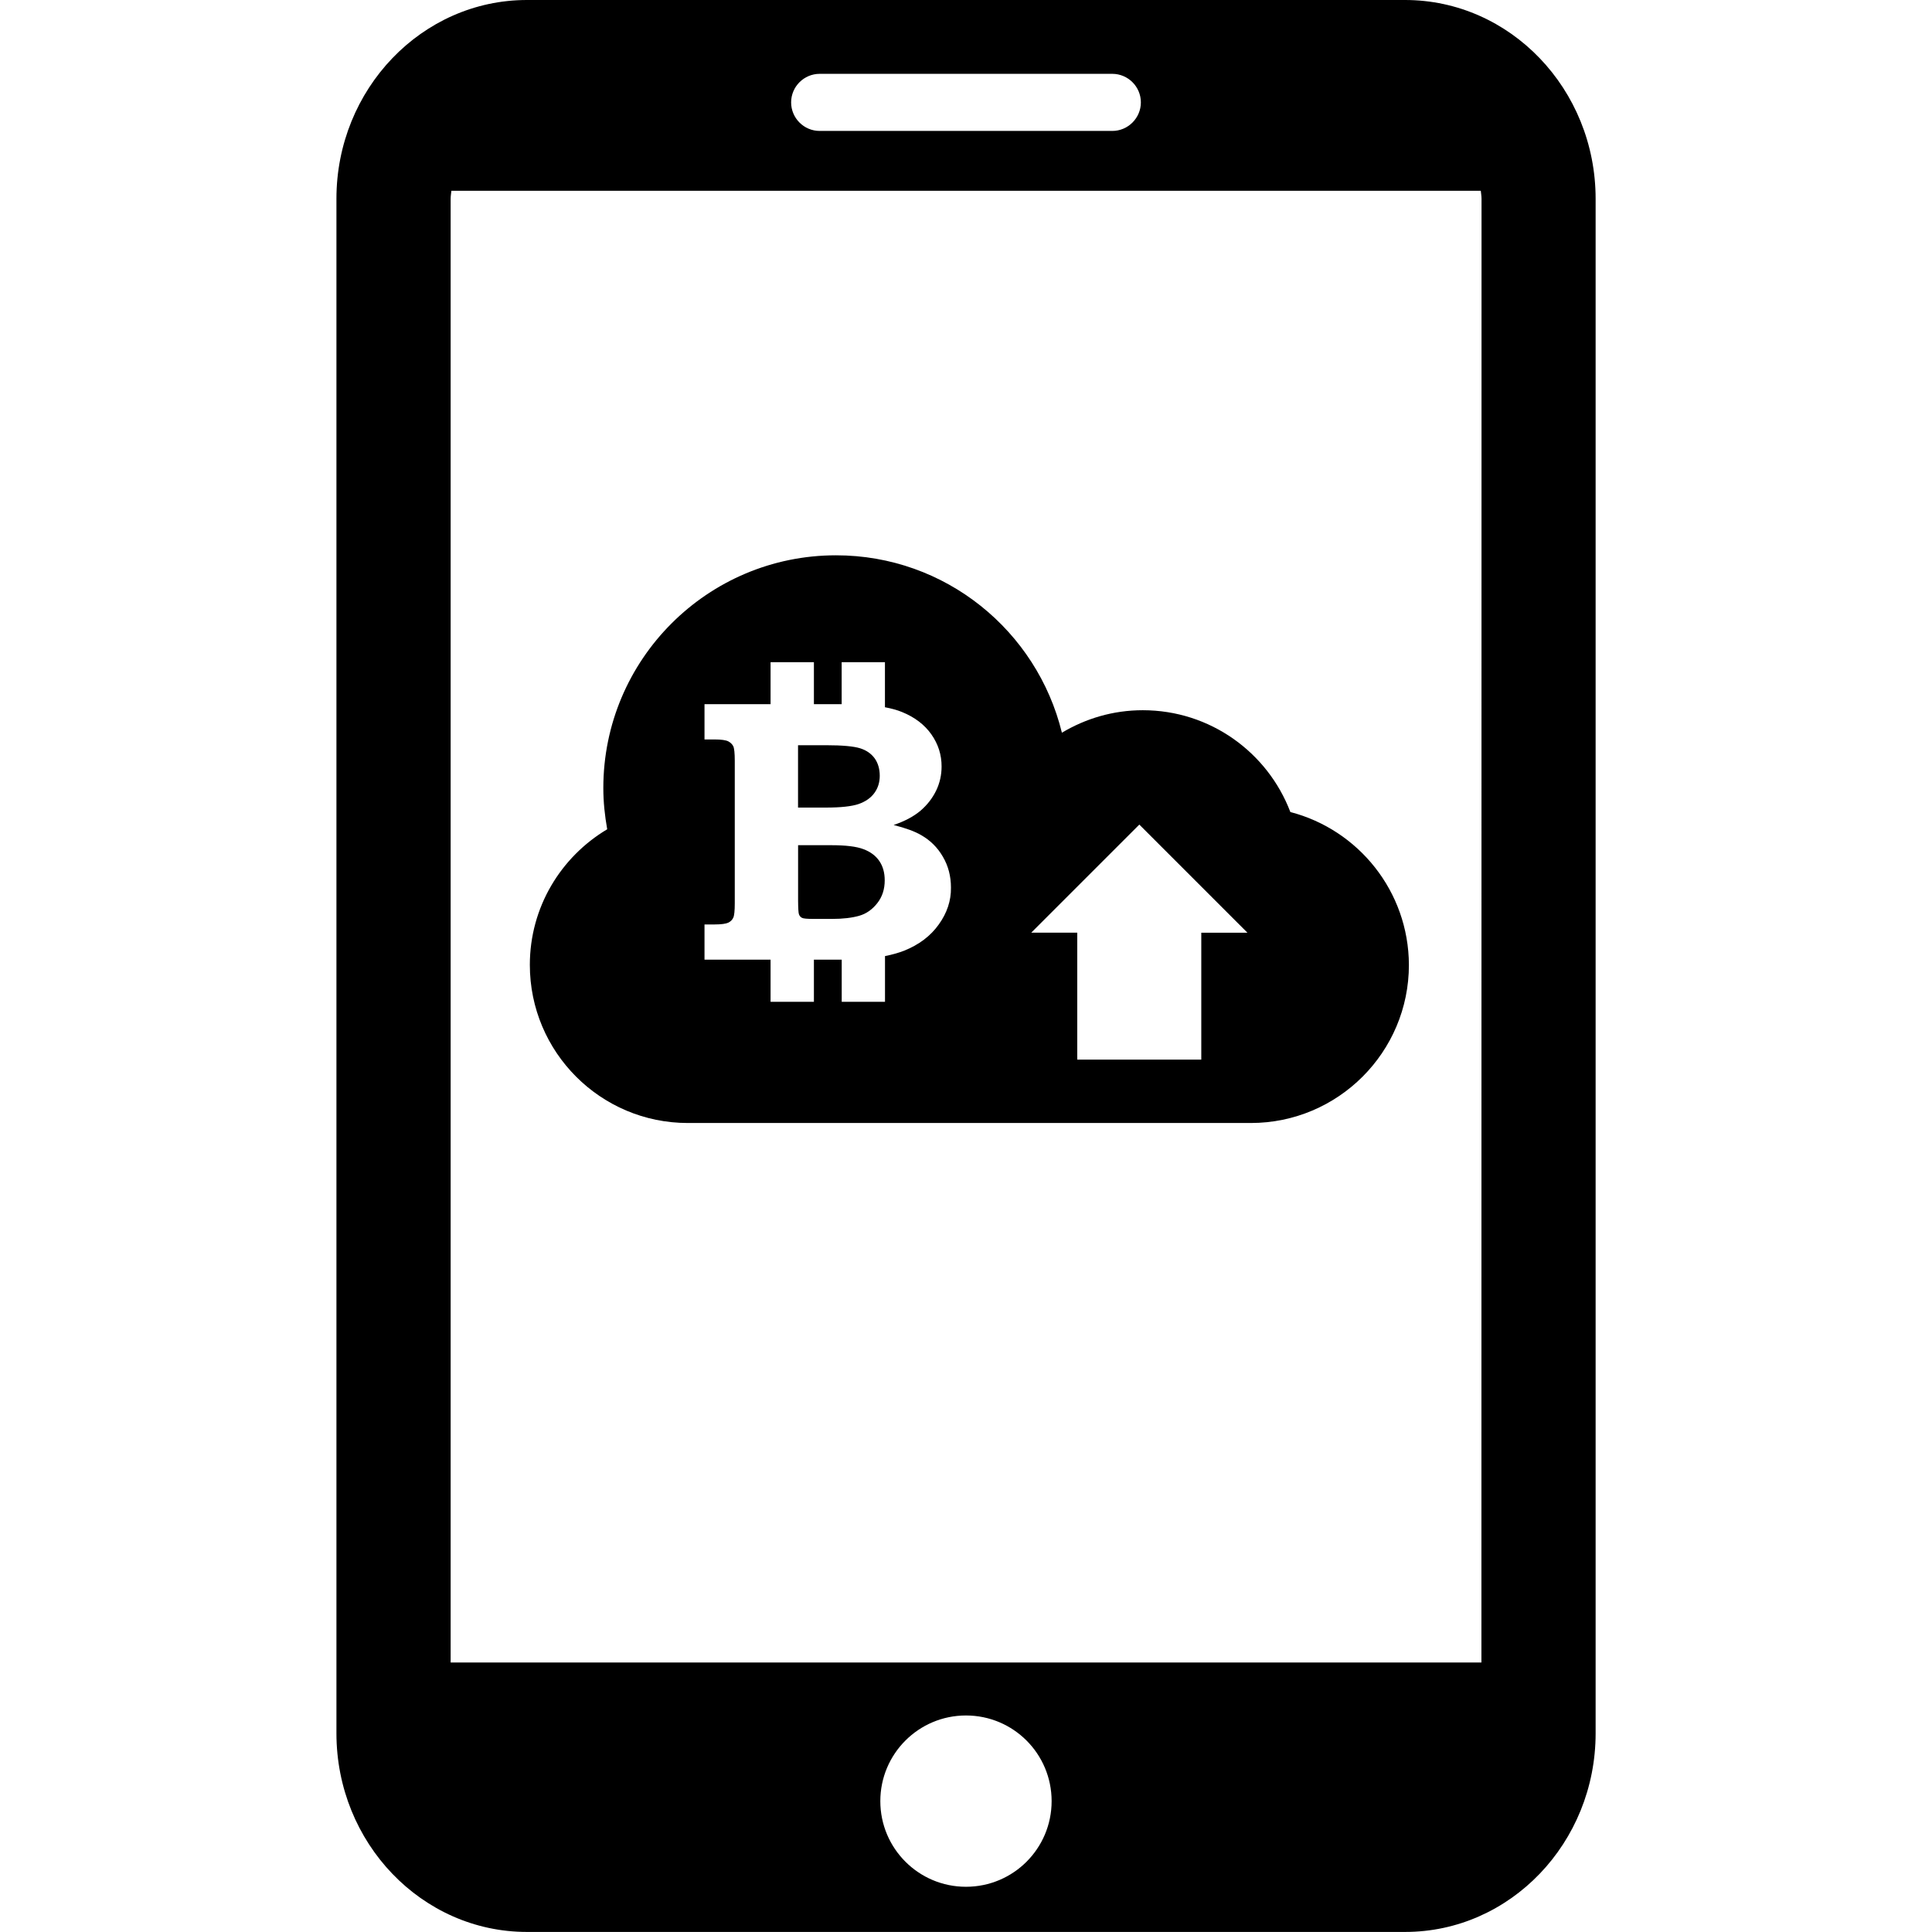 <?xml version="1.0" encoding="iso-8859-1"?>
<!-- Uploaded to: SVG Repo, www.svgrepo.com, Generator: SVG Repo Mixer Tools -->
<!DOCTYPE svg PUBLIC "-//W3C//DTD SVG 1.1//EN" "http://www.w3.org/Graphics/SVG/1.1/DTD/svg11.dtd">
<svg fill="#000000" version="1.1" id="Capa_1" xmlns="http://www.w3.org/2000/svg" xmlns:xlink="http://www.w3.org/1999/xlink" 
	 width="800px" height="800px" viewBox="0 0 33.835 33.835"
	 xml:space="preserve">
<g>
	<path d="M24.607,0H9.228c-1.84,0-3.336,1.562-3.336,3.48v26.875c0,1.92,1.497,3.479,3.336,3.479h15.38
		c1.841,0,3.336-1.562,3.336-3.479V3.481C27.944,1.561,26.448,0,24.607,0z M14.355,1.293h5.125c0.274,0,0.5,0.224,0.5,0.5
		c0,0.275-0.226,0.5-0.5,0.5h-5.125c-0.276,0-0.5-0.225-0.5-0.5C13.855,1.517,14.08,1.293,14.355,1.293z M16.917,33.043
		c-0.829,0-1.5-0.672-1.5-1.5s0.671-1.5,1.5-1.5c0.83,0,1.5,0.672,1.5,1.5S17.748,33.043,16.917,33.043z M25.944,29.115H7.892V3.481
		c0-0.048,0.009-0.093,0.013-0.14h18.028c0.004,0.047,0.013,0.092,0.013,0.14L25.944,29.115L25.944,29.115z M14.466,14.143h-0.49
		v-1.092h0.49c0.287,0,0.486,0.019,0.598,0.054c0.111,0.035,0.195,0.095,0.255,0.177c0.059,0.085,0.088,0.186,0.088,0.305
		c0,0.111-0.03,0.213-0.093,0.299c-0.061,0.086-0.155,0.152-0.277,0.195C14.915,14.122,14.726,14.143,14.466,14.143z M15.401,15.081
		c0.062,0.093,0.093,0.202,0.093,0.337c0,0.155-0.043,0.289-0.131,0.4c-0.087,0.111-0.194,0.186-0.319,0.221
		s-0.282,0.054-0.472,0.054h-0.327c-0.109,0-0.176-0.006-0.2-0.019c-0.025-0.014-0.042-0.032-0.053-0.062
		c-0.009-0.023-0.014-0.104-0.015-0.241v-0.969h0.579c0.254,0,0.443,0.022,0.567,0.07C15.248,14.919,15.339,14.989,15.401,15.081z
		 M22.598,14.221c-0.396-1.042-1.403-1.783-2.585-1.783c-0.52,0-1.001,0.146-1.416,0.394c-0.436-1.783-2.039-3.107-3.956-3.107
		c-2.25,0-4.075,1.825-4.075,4.076c0,0.247,0.026,0.485,0.068,0.722c-0.811,0.483-1.355,1.364-1.355,2.375
		c0,1.528,1.238,2.769,2.767,2.769h9.859c1.528,0,2.769-1.24,2.769-2.769C24.669,15.609,23.788,14.53,22.598,14.221z M16.44,16.191
		c-0.143,0.201-0.345,0.354-0.607,0.459c-0.096,0.037-0.208,0.069-0.334,0.094v0.801h-0.758v-0.738c-0.019,0-0.037,0-0.057,0h-0.43
		v0.738h-0.759v-0.738h-1.157v-0.617h0.177c0.118,0,0.197-0.012,0.239-0.031c0.042-0.021,0.07-0.049,0.088-0.088
		c0.017-0.035,0.026-0.12,0.026-0.25v-2.498c0-0.132-0.009-0.217-0.026-0.254c-0.018-0.035-0.046-0.063-0.088-0.086
		c-0.042-0.021-0.121-0.033-0.239-0.033h-0.177v-0.618h1.157v-0.735h0.759v0.735h0.486v-0.735h0.758v0.789
		c0.111,0.021,0.213,0.048,0.3,0.084c0.223,0.091,0.394,0.222,0.513,0.391c0.12,0.171,0.179,0.357,0.179,0.562
		c0,0.147-0.031,0.289-0.094,0.42c-0.064,0.133-0.155,0.251-0.273,0.353c-0.12,0.102-0.277,0.186-0.473,0.252
		c0.21,0.054,0.371,0.112,0.481,0.177c0.161,0.091,0.288,0.217,0.381,0.378c0.095,0.161,0.142,0.342,0.142,0.541
		C16.658,15.773,16.584,15.992,16.44,16.191z M21.038,16.335v2.222h-2.172v-2.223H18.06l1.893-1.893l1.894,1.894H21.038z"/>
</g>
</svg>